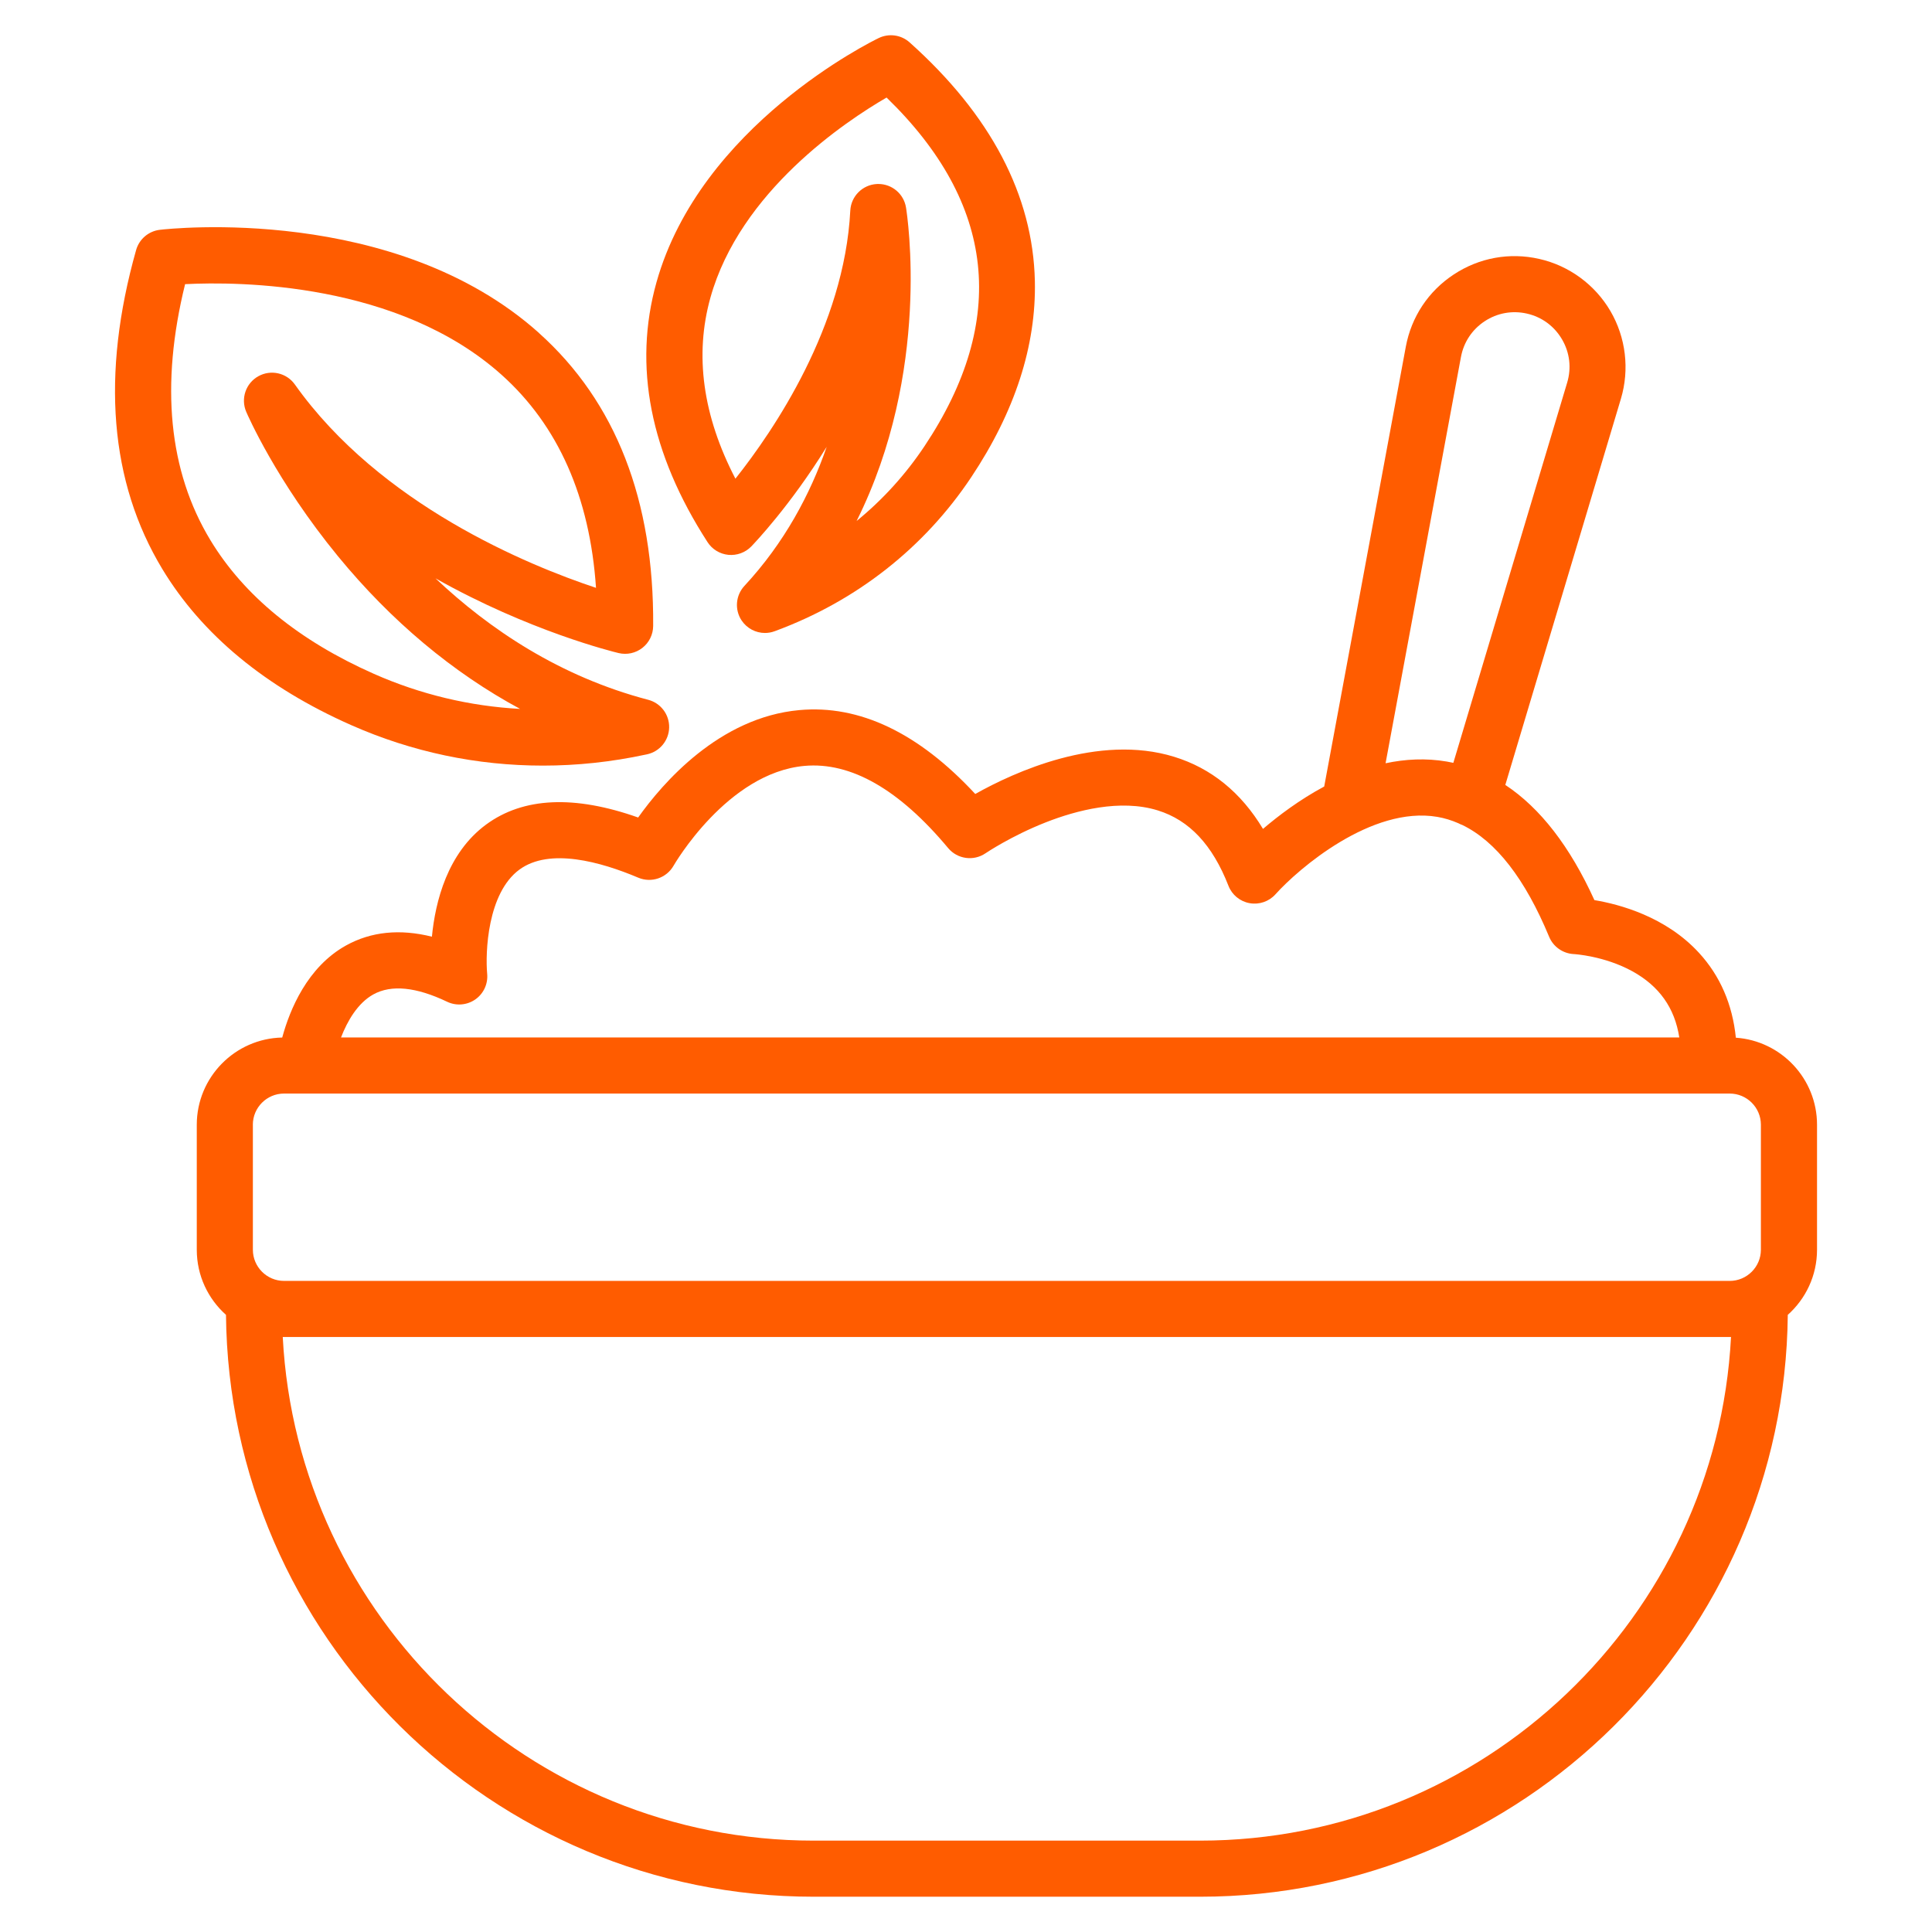 <?xml version="1.0" encoding="UTF-8"?> <svg xmlns="http://www.w3.org/2000/svg" width="551" height="551" viewBox="0 0 551 551" fill="none"><path d="M64.45 374.99C65.35 466.65 140.19 540.94 232.06 540.94H342.26C434.13 540.94 508.96 466.65 509.87 374.99C514.98 370.43 518.21 363.79 518.21 356.42V320.77C518.21 307.63 507.97 296.84 495.06 295.95C494.09 286.44 490.58 278.32 484.55 271.75C475.1 261.44 461.92 257.91 454.72 256.71C447.76 241.41 439.26 230.43 429.31 223.86L462.28 113.72C464.78 105.36 463.69 96.25 459.29 88.72C454.89 81.19 447.49 75.76 438.98 73.84C430.52 71.92 421.87 73.5 414.62 78.27C407.37 83.04 402.51 90.37 400.93 98.9L377.66 224.31C370.65 228.07 364.65 232.6 360.2 236.4C353.95 226 345.45 219.09 334.85 215.83C313.23 209.17 289.17 220.24 278.14 226.44C261.97 208.99 245.08 200.94 227.94 202.52C205.12 204.6 188.97 223.34 182 233.15C163.79 226.71 149.24 227.37 138.66 235.14C127.61 243.26 124.15 257.11 123.18 267.14C114.04 264.86 105.86 265.69 98.75 269.61C87.6 275.77 82.61 288.07 80.49 295.9C67.01 296.18 56.12 307.23 56.12 320.78V356.43C56.12 363.81 59.35 370.44 64.46 375L64.45 374.99ZM493.68 381.31C489.5 461.21 423.18 524.94 342.26 524.94H232.06C151.14 524.94 84.81 461.21 80.64 381.31H493.68ZM416.66 101.81C417.44 97.6 419.84 93.98 423.42 91.62C427 89.26 431.27 88.49 435.45 89.43C439.71 90.39 443.27 93.01 445.48 96.78C447.69 100.55 448.21 104.94 446.95 109.13L414.49 217.56C413.87 217.43 413.24 217.3 412.61 217.19C406.63 216.17 400.76 216.49 395.16 217.68L416.66 101.8V101.81ZM106.48 283.6C111.6 280.77 118.69 281.47 127.53 285.7C130.13 286.94 133.19 286.68 135.55 285.04C137.91 283.4 139.21 280.6 138.94 277.73C138.39 271.74 138.97 254.71 148.16 247.99C156.75 241.71 171.32 245.78 182.03 250.31C185.77 251.89 190.1 250.41 192.11 246.88C192.26 246.62 207.42 220.4 229.44 218.43C242.68 217.25 256.45 225.14 270.41 241.87C273.05 245.03 277.67 245.67 281.07 243.35C281.14 243.3 288.39 238.4 298.33 234.5C306.94 231.13 319.45 227.8 330.18 231.12C339.19 233.91 345.79 240.94 350.35 252.62C351.36 255.21 353.64 257.09 356.38 257.58C359.11 258.07 361.91 257.12 363.76 255.05C370.24 247.82 391.17 229.77 409.92 232.97C411.98 233.32 413.98 233.94 415.93 234.79C416.29 234.99 416.67 235.15 417.06 235.29C426.64 239.94 434.94 250.62 441.81 267.17C442.99 270.02 445.74 271.94 448.83 272.1C448.92 272.1 457.5 272.59 465.52 276.99C473.19 281.21 477.62 287.43 478.93 295.88H97.26C99.07 291.17 102.02 286.07 106.48 283.6ZM72.11 320.77C72.11 315.87 76.1 311.88 81 311.88H493.31C498.21 311.88 502.2 315.87 502.2 320.77V356.42C502.2 361.32 498.21 365.31 493.31 365.31H81.01C76.11 365.31 72.12 361.32 72.12 356.42V320.77H72.11Z" fill="#FF5C00"></path><path d="M153.75 94.99C112.65 58.15 48.31 65.22 45.59 65.54C42.37 65.92 39.7 68.2 38.82 71.31C28.79 106.87 31.3 137.47 46.29 162.28C57.61 181.01 75.73 195.99 100.16 206.8C117.49 214.47 136 218.35 154.81 218.35C164.57 218.35 174.4 217.31 184.19 215.2L184.53 215.13C188.15 214.35 190.76 211.19 190.84 207.49C190.92 203.79 188.45 200.52 184.87 199.58C159.67 192.97 139.57 179.46 124.2 164.94C150.84 179.96 174.75 185.85 176.42 186.25C178.79 186.82 181.29 186.27 183.21 184.77C185.13 183.27 186.26 180.97 186.28 178.53C186.55 142.7 175.6 114.6 153.74 95L153.75 94.99ZM84.1 109.66C81.73 106.32 77.23 105.31 73.66 107.31C70.09 109.31 68.61 113.68 70.22 117.44C70.56 118.24 78.77 137.16 96.39 158.64C111.58 177.15 129.18 191.86 148.33 202.18C133.98 201.4 119.91 198.05 106.64 192.18C85.27 182.72 69.57 169.88 59.98 154.01C48.1 134.36 45.69 109.83 52.79 81.04C68.22 80.26 113.6 80.5 143.07 106.91C159.2 121.37 168.23 141.77 169.98 167.65C150.66 161.23 108.45 143.97 84.1 109.66Z" fill="#FF5C00"></path><path d="M211.51 176.96C213.03 179.23 215.55 180.52 218.16 180.52C219.09 180.52 220.03 180.36 220.94 180.02L221.21 179.92C244.29 171.37 263.58 156.22 276.99 136.1C289.45 117.41 295.55 98.58 295.14 80.14C294.59 55.69 282.57 32.8 259.42 12.09C257.01 9.93 253.53 9.44 250.61 10.85C248.54 11.85 199.78 35.81 187.23 80.5C180.53 104.36 185.43 129.3 201.79 154.62C203.11 156.67 205.3 158 207.73 158.24C210.15 158.47 212.56 157.6 214.26 155.85C215.1 154.98 225.34 144.28 235.77 127.43C231.07 140.96 223.71 154.81 212.31 167.09C209.79 169.81 209.46 173.9 211.52 176.98L211.51 176.96ZM209.74 136.52C200.43 118.6 198.03 101.27 202.61 84.89C211.08 54.59 241.14 34.61 252.85 27.82C283.92 57.96 287.57 91.37 263.68 127.22C258.28 135.33 251.76 142.5 244.3 148.59C265.6 105.93 258.76 61.47 258.39 59.18C257.76 55.29 254.4 52.47 250.5 52.47C250.35 52.47 250.2 52.47 250.05 52.48C245.97 52.71 242.71 55.98 242.5 60.06C240.81 93.12 220.68 122.74 209.73 136.53L209.74 136.52Z" fill="#FF5C00"></path></svg> 